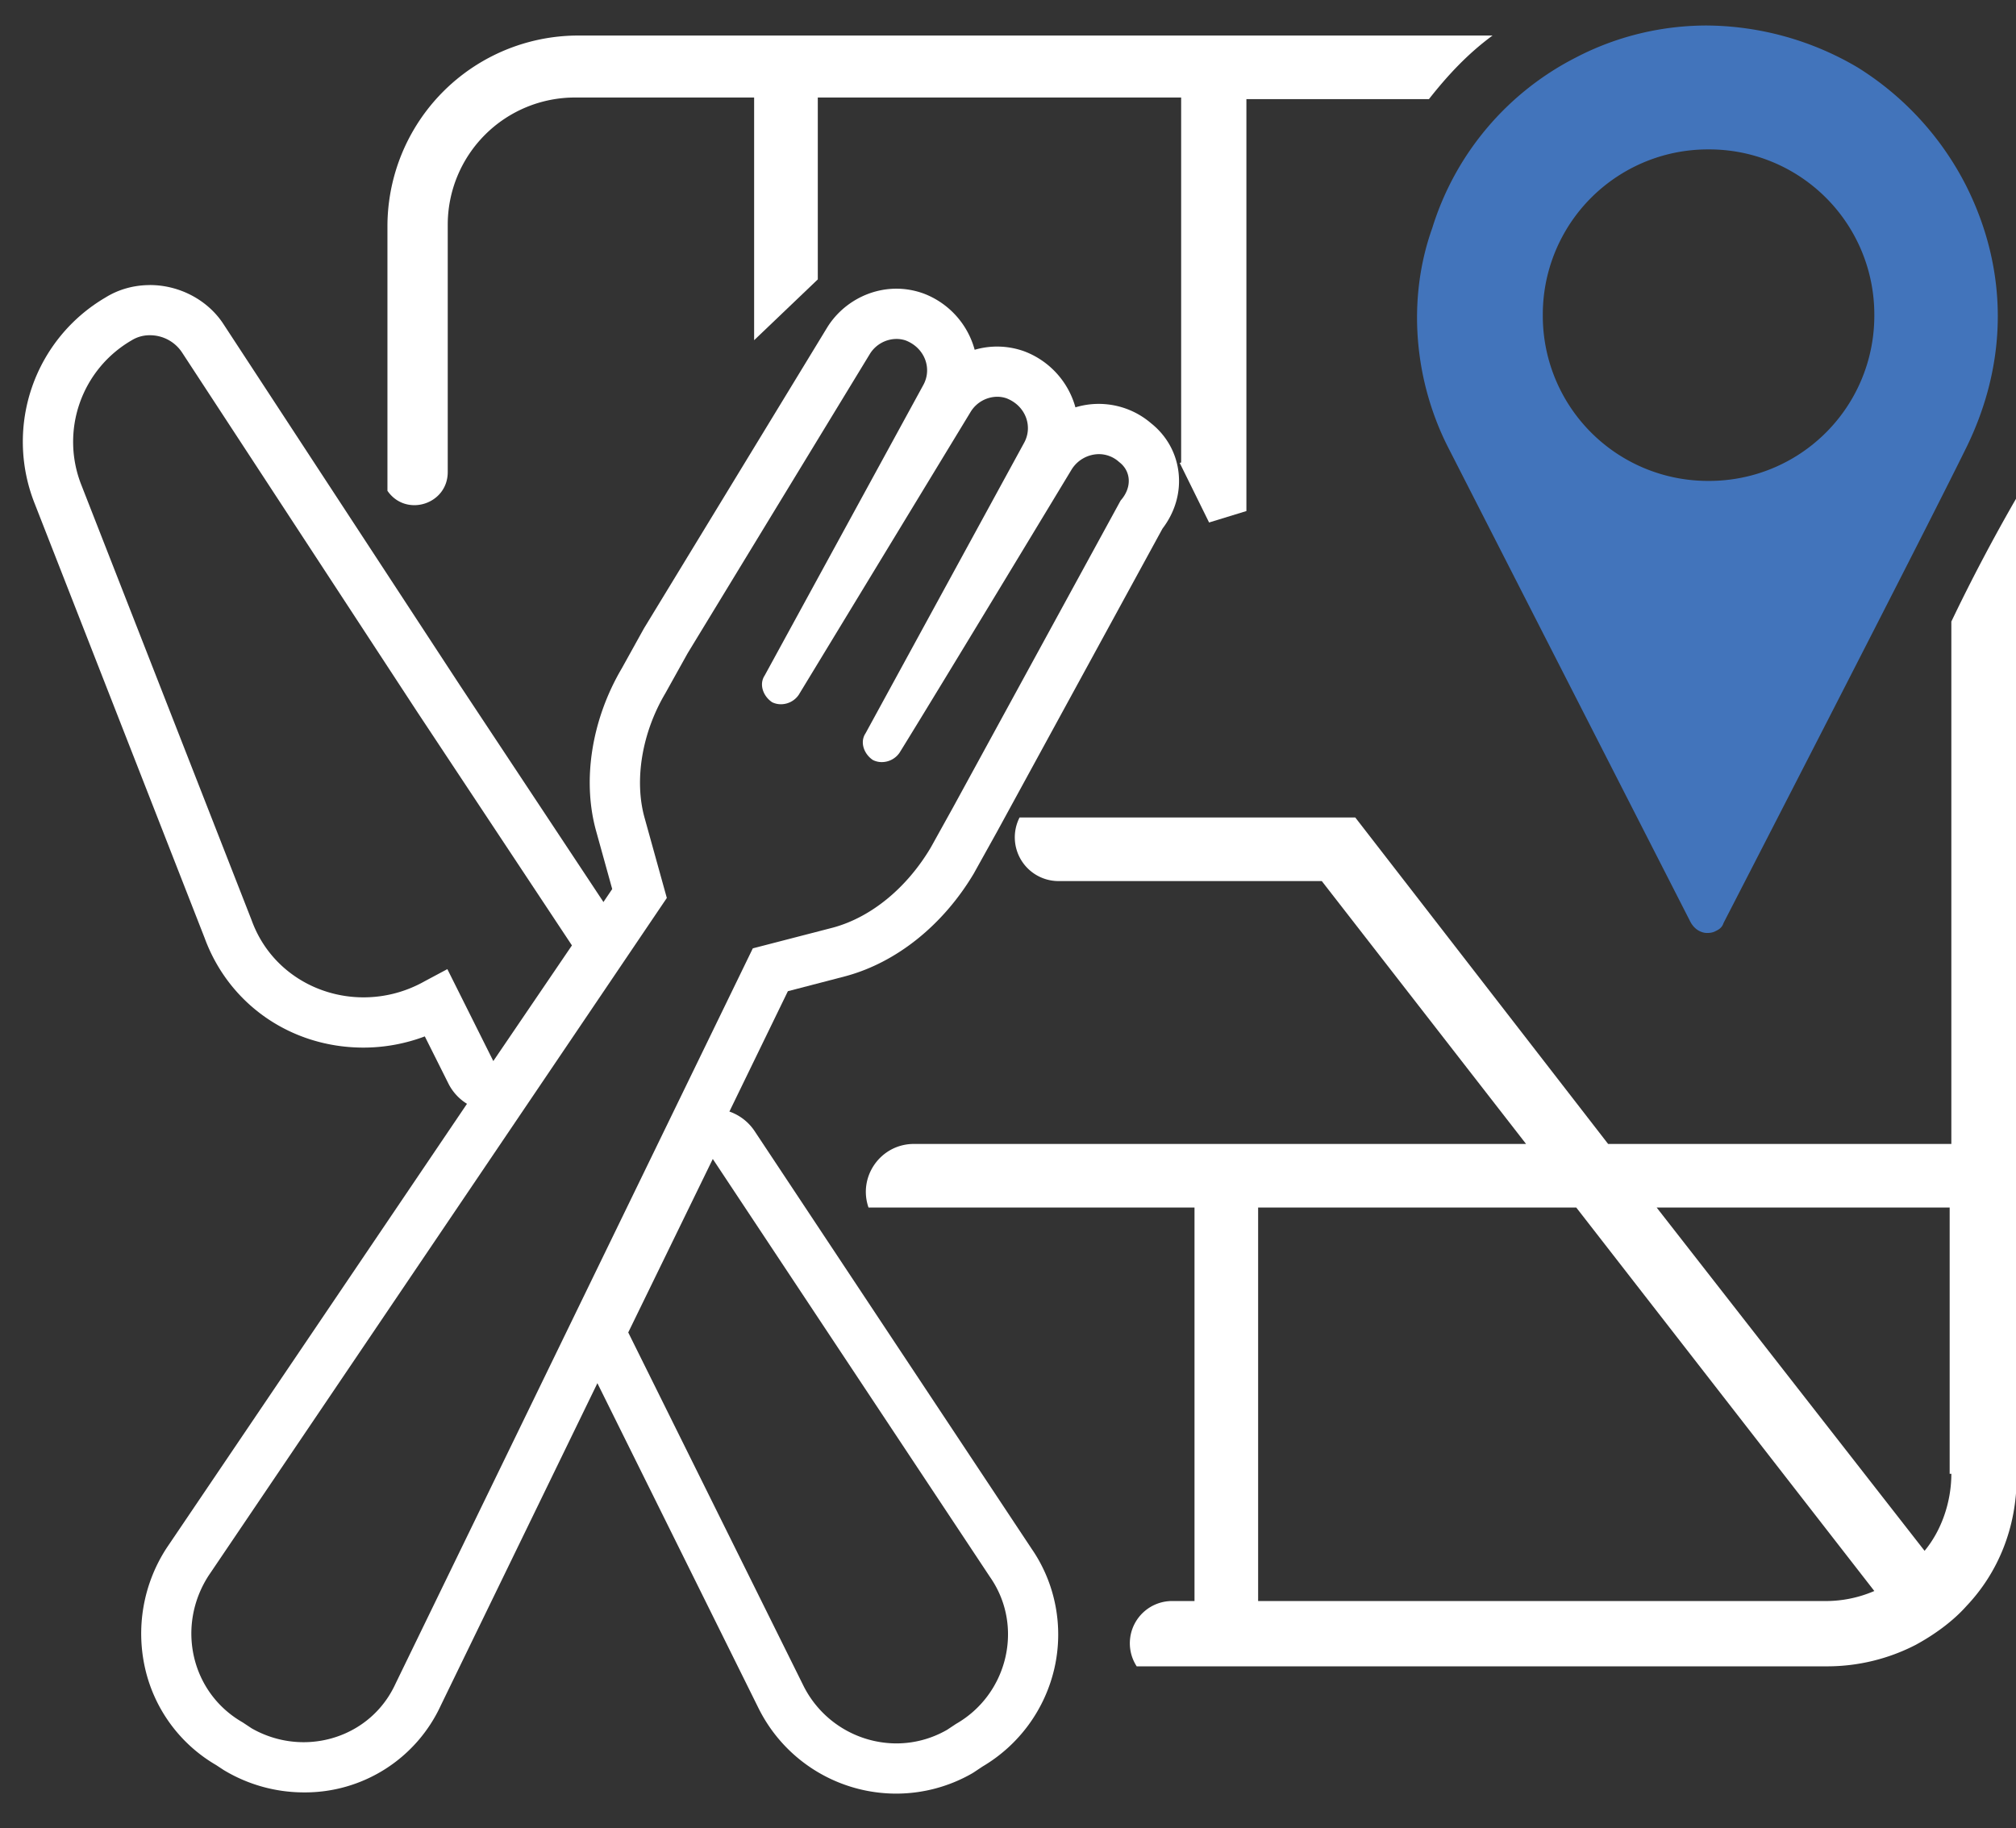 <svg xmlns="http://www.w3.org/2000/svg" width="43" height="39" viewBox="0 0 43 39"><rect x="0" y="0" width="43" height="39" fill="#333333" stroke="none"/><g><g><g><g><g><g><path fill="#fff" d="M3.196 6.08c.642 0 1.25.329 1.58.848l5.027 7.68 3.289 4.966c.24.363.237.834-.007 1.194l-1.676 2.467a1.072 1.072 0 0 1-1.845-.123l-.503-1.005a3.721 3.721 0 0 1-1.307.239c-1.54 0-2.869-.918-3.39-2.34L.731 10.719a3.566 3.566 0 0 1 1.517-4.372c.281-.175.608-.266.948-.266zm0 1.071a.727.727 0 0 0-.391.11 2.502 2.502 0 0 0-1.076 3.068l3.638 9.3c.376 1.039 1.356 1.645 2.387 1.645.443 0 .895-.111 1.314-.349l.474-.253.98 1.961 1.677-2.467-3.29-4.966L3.88 7.514a.819.819 0 0 0-.684-.363"/></g><g><path fill="#fff" d="M15.204 23.65c.357 0 .693.178.892.478l5.909 8.91c.507.735.685 1.66.487 2.538a3.284 3.284 0 0 1-1.535 2.105l-.162.108c-.02.014-.041.027-.063.04a3.26 3.26 0 0 1-1.614.43 3.28 3.28 0 0 1-2.945-1.834l-3.732-7.528a1.071 1.071 0 0 1-.004-.945l1.803-3.7a1.072 1.072 0 0 1 .964-.603zm0 1.07L13.4 28.422l3.733 7.528a2.223 2.223 0 0 0 1.985 1.238c.366 0 .738-.092 1.083-.29l.19-.126c1.107-.633 1.454-2.087.727-3.131l-5.915-8.92"/></g><g><path fill="#fff" d="M19.12 6.158c.182 0 .362.03.534.087l.046.016a1.783 1.783 0 0 1 1.089 1.2 1.707 1.707 0 0 1 1.061.034 1.785 1.785 0 0 1 1.088 1.194 1.714 1.714 0 0 1 1.613.339c.337.268.546.647.589 1.072.042.416-.08.828-.345 1.176l-3.531 6.469-.475.854a.962.962 0 0 1-.014.026c-.655 1.104-1.65 1.905-2.74 2.198l-1.23.32-7.402 15.233a3.19 3.19 0 0 1-2.927 1.857 3.313 3.313 0 0 1-1.703-.476l-.163-.107a3.21 3.21 0 0 1-1.507-2.028 3.345 3.345 0 0 1 .447-2.596l.012-.018 9.496-14.044-.341-1.23c-.304-1.083-.1-2.382.545-3.477l.467-.842a1.29 1.29 0 0 1 .022-.037l3.897-6.4c.316-.505.88-.82 1.472-.82zm0 1.072a.673.673 0 0 0-.564.316l-3.89 6.39-.475.853c-.506.854-.664 1.866-.442 2.657l.474 1.708L4.45 33.608c-.696 1.076-.38 2.499.727 3.132l.19.126c.35.2.733.296 1.109.296.81 0 1.592-.445 1.959-1.245l7.622-15.688 1.708-.442c.823-.222 1.582-.855 2.088-1.709l.474-.854 3.575-6.547c.252-.284.221-.632-.032-.822a.64.64 0 0 0-.432-.168.693.693 0 0 0-.58.326s-2.847 4.713-3.67 6.041a.46.46 0 0 1-.38.202.423.423 0 0 1-.189-.044c-.19-.126-.284-.38-.158-.569l3.384-6.2c.19-.347.032-.79-.38-.948a.611.611 0 0 0-.194-.032.673.673 0 0 0-.564.316l-3.67 6.041a.46.46 0 0 1-.38.202.423.423 0 0 1-.188-.043c-.19-.127-.285-.38-.159-.57l3.385-6.199c.19-.348.032-.79-.38-.949a.621.621 0 0 0-.195-.031"/></g></g></g></g><g><g><g><path fill="#fff" d="M9.55 10.07V4.794a2.714 2.714 0 0 1 2.714-2.714h3.821v5.177l1.358-1.297V2.08h7.75v7.785l-.03.01.626 1.27.796-.244V2.115h3.893c.393-.5.822-.964 1.357-1.357h-19.5A4.071 4.071 0 0 0 8.264 4.83v5.639c.392.57 1.286.293 1.286-.4z"/></g><g><path fill="#fff" d="M26.835 34.151v-8.393h6.786l6.357 8.179a2.61 2.61 0 0 1-1.071.214zm14.75-8.393v5.679h.036c0 .607-.214 1.214-.571 1.643l-5.714-7.322zm-.714 9.322c.393-.214.786-.5 1.072-.822.678-.714 1.071-1.678 1.071-2.75V10.615a38.916 38.916 0 0 0-1.393 2.643v11.143H34.3l-5.393-6.964h-7.16a.933.933 0 0 0 .83 1.357h5.616l4.357 5.607H19.492c-.703 0-1.197.693-.967 1.357h6.953v8.393H25a.901.901 0 0 0-.755 1.393h14.734a4.12 4.12 0 0 0 1.893-.464z"/></g></g><g><g><path fill="#4274bb" d="M36.443 3.187a3.521 3.521 0 0 1 3.535 3.536 3.521 3.521 0 0 1-3.535 3.535 3.521 3.521 0 0 1-3.536-3.535 3.521 3.521 0 0 1 3.536-3.536zM30.87 9.508l5.179 10.143c.107.214.286.25.357.25.036 0 .107 0 .179-.036.071-.035.142-.07.178-.178.036-.072 4.25-8.25 5.179-10.143.893-1.821.893-3.786 0-5.571a6.374 6.374 0 0 0-2.322-2.536 6.41 6.41 0 0 0-3.214-.893c-.929 0-1.893.214-2.786.679a6.11 6.11 0 0 0-3.071 3.642c-.536 1.5-.393 3.215.321 4.643z"/></g></g></g></g></g></svg>